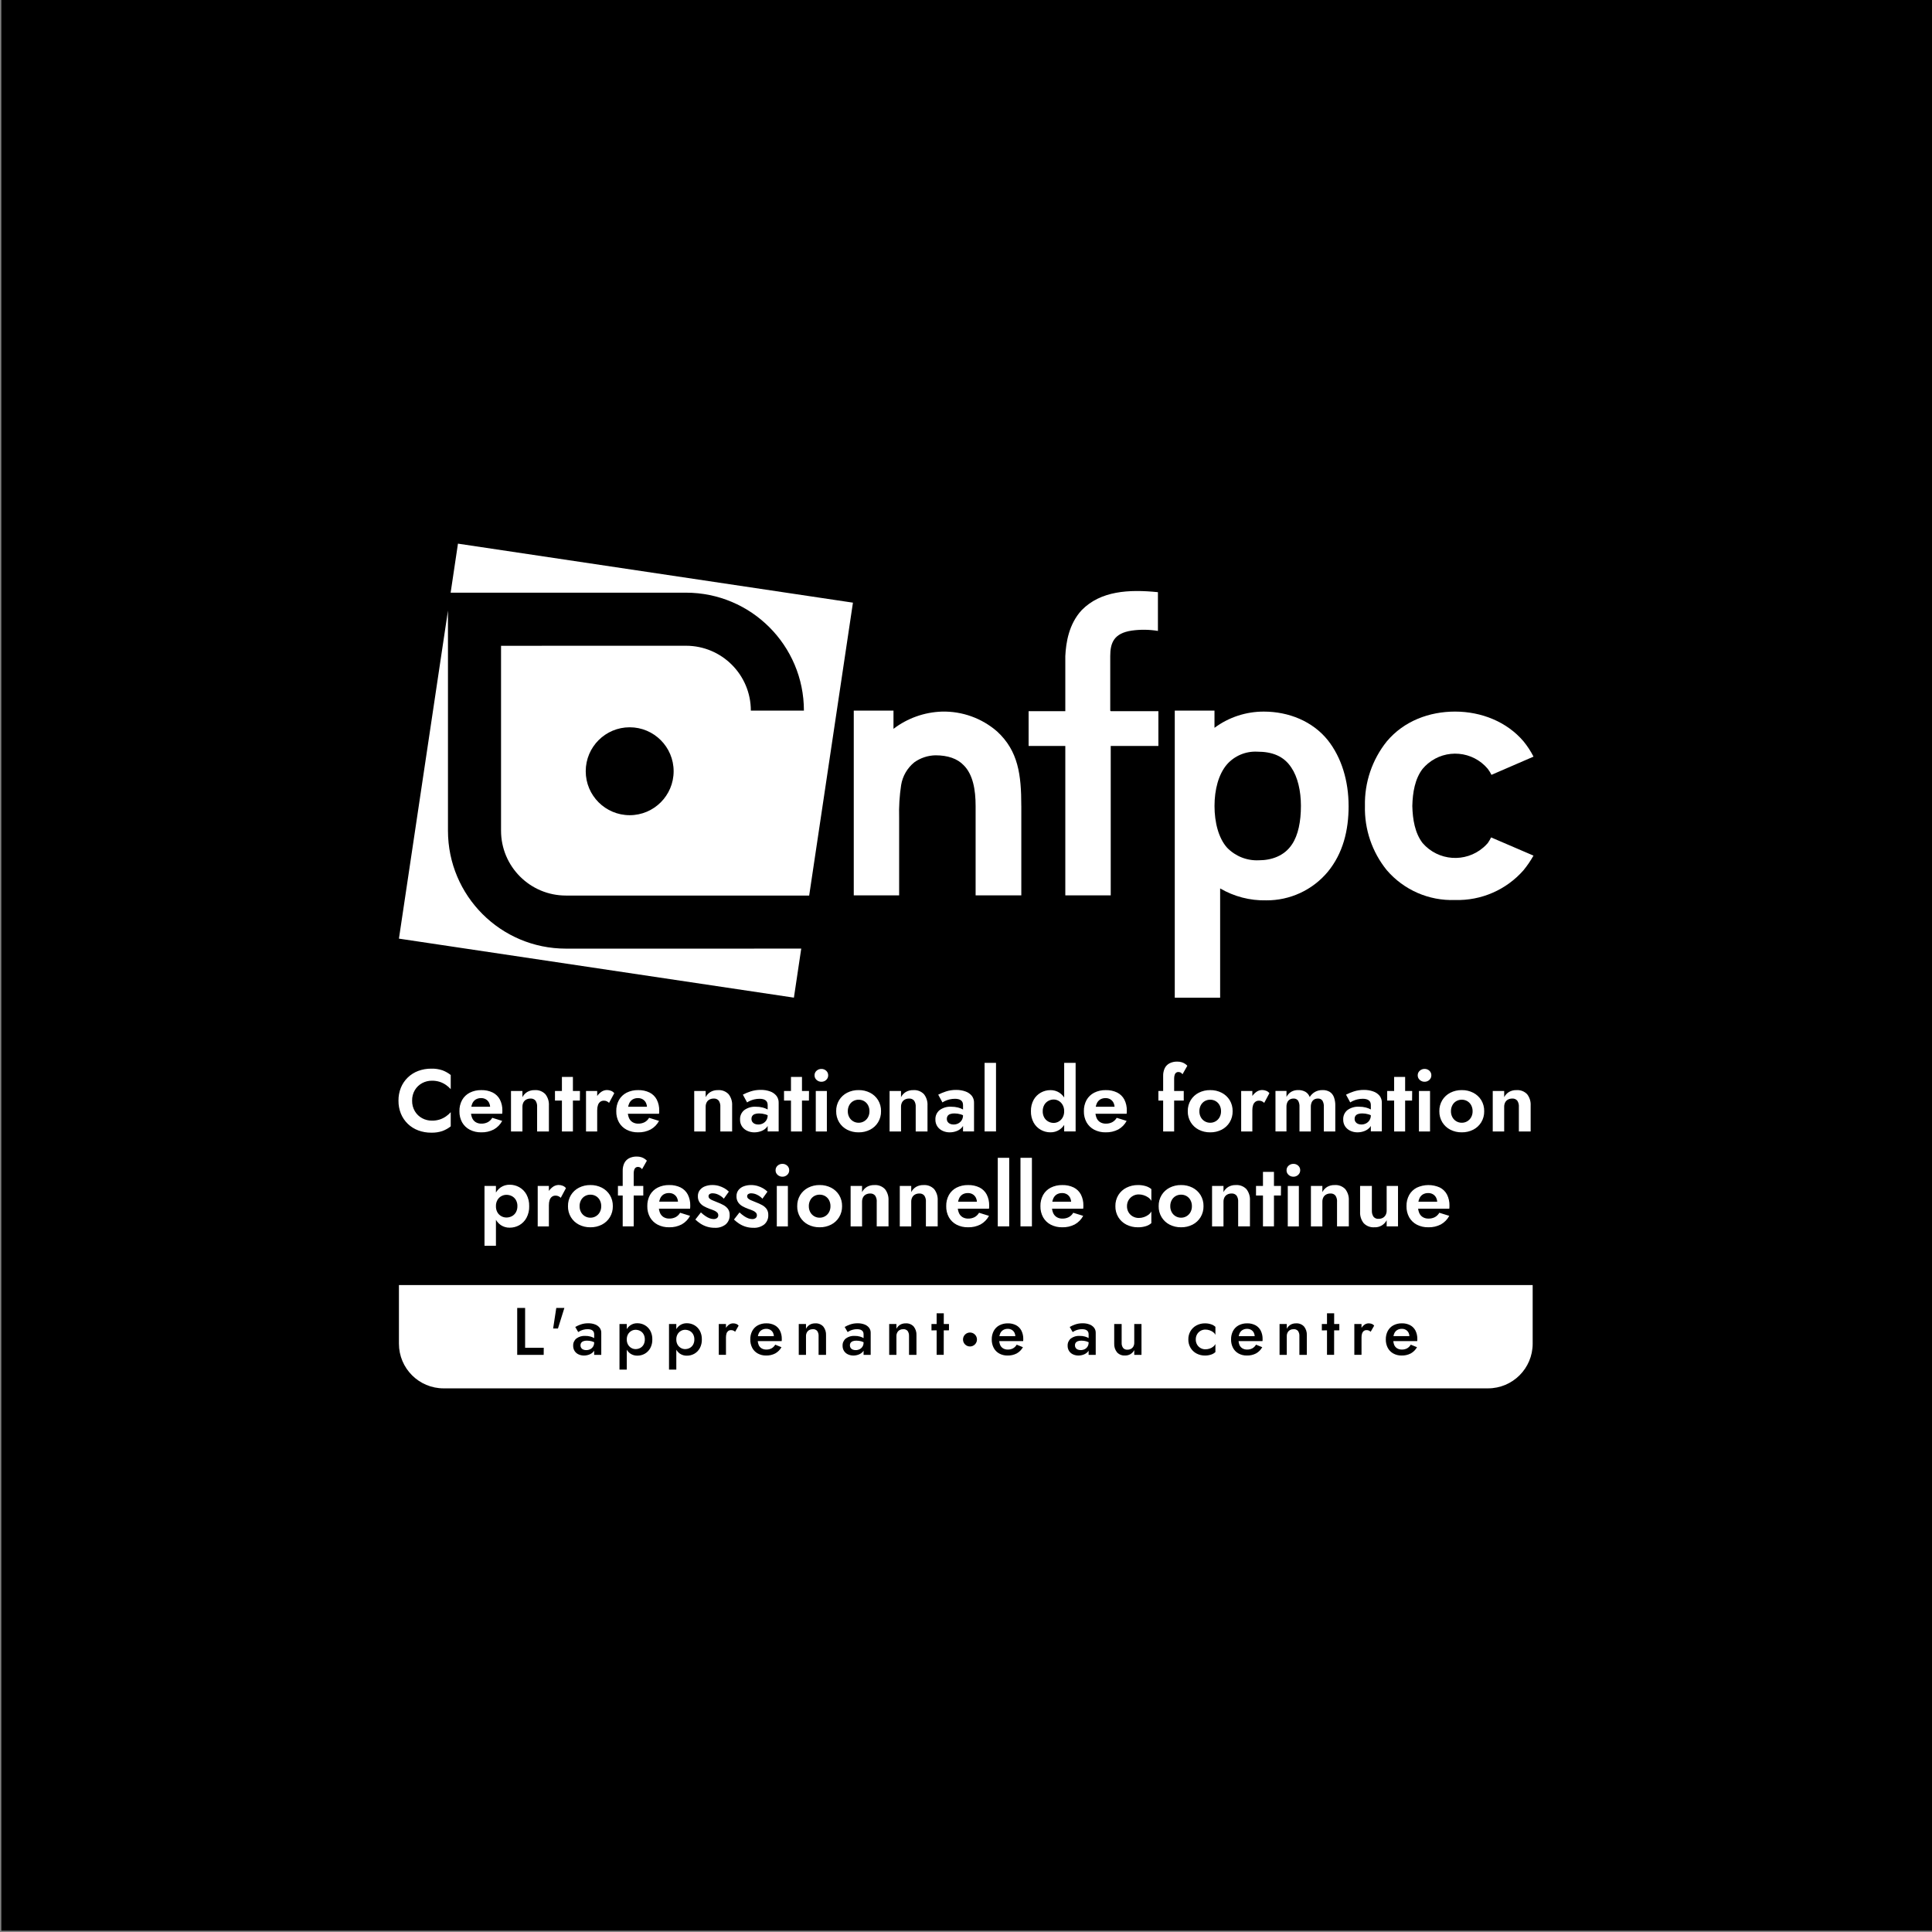 <?xml version="1.0" encoding="UTF-8"?>
<svg xmlns="http://www.w3.org/2000/svg" version="1.1" viewBox="0 0 400 400">
  <rect x="0" y="0" width="400" height="400" fill="#808080" stroke="none"/>
  <!-- Generator: Adobe Illustrator 28.7.1, SVG Export Plug-In . SVG Version: 1.2.0 Build 142)  -->
  <g>
    <g id="Calque_1">
      <rect id="background" x=".271" y="-.27" width="400" height="400"/>
      <g id="cnfpc_new_white">
        <path id="Tracé_8930" d="M142.022,122.707c13.486-0,24.419,10.932,24.42,24.418v.001h-10.989c0-7.417-6.013-13.43-13.43-13.431l-38.288.008v38.28c0,7.417,6.013,13.43,13.43,13.431h50.366l9.062-60.64-81.777-12.218-1.517,10.157,48.723-.005ZM130.369,168.776c-5.026,0-9.1-4.074-9.1-9.1,0-5.026,4.074-9.1,9.1-9.1,5.026,0,9.1,4.074,9.1,9.1v.001c-0,5.026-4.075,9.1-9.1,9.1" fill="#fff"/>
        <path id="Tracé_8931" d="M117.165,196.403c-13.486 0-24.418-10.932-24.419-24.417v-45.575l-10.152,67.922,81.776,12.218,1.517-10.152-48.723.003Z" fill="#fff"/>
        <path id="Tracé_8932" d="M211.452,166.868v18.51h-9.461v-18.51c0-3.359-.548-6.513-2.468-8.432-1.303-1.371-3.29-2.057-5.827-2.057-1.574.026-3.103.529-4.386,1.441-1.467,1.184-2.443,2.869-2.741,4.73-.337,2.223-.474,4.471-.411,6.718v16.11h-9.394v-38.252h8.224v3.768c2.885-2.198,6.383-3.444,10.008-3.565,4.196-.108,8.281,1.36,11.449,4.114,4.386,4.044,5.004,8.981,5.004,15.424" fill="#fff"/>
        <path id="Tracé_8933" d="M279.216,166.868c0,5.073-1.165,9.804-4.32,13.642-3.155,3.773-7.832,5.936-12.75,5.896-3.344.074-6.642-.781-9.53-2.468v22.617h-9.393v-59.429h8.224v3.562c2.954-2.192,6.537-3.37,10.215-3.359,5.141,0,10.077,1.988,13.23,5.896,2.88,3.633,4.32,8.5,4.32,13.642M269.344,166.868c0-3.154-.685-6.031-1.988-7.952-1.577-2.4-3.976-3.29-7.062-3.29-2.366-.119-4.659.838-6.238,2.604-1.782,2.057-2.604,5.279-2.604,8.638,0,3.359.822,6.65,2.604,8.638,1.716,1.775,4.113,2.724,6.579,2.605,2.604,0,5.278-.891,6.856-3.29,1.302-1.92,1.851-4.799,1.851-7.952" fill="#fff"/>
        <path id="Tracé_8934" d="M308.79,160.423c-.211-.435-.463-.848-.754-1.234-3.122-3.729-8.675-4.222-12.405-1.101-.399.334-.767.702-1.101,1.101-1.577,2.057-2.057,4.868-2.125,7.676.068,2.811.548,5.621,2.125,7.676,3.226,3.729,8.865,4.137,12.594.911.325-.281.63-.586.911-.911.254-.373.483-.762.685-1.165l8.772,3.77c-.598,1.063-1.286,2.072-2.057,3.017-3.57,4.075-8.776,6.338-14.191,6.17-5.401.2-10.599-2.071-14.123-6.17-3.042-3.754-4.646-8.47-4.525-13.3-.11-4.849,1.492-9.583,4.525-13.368,3.565-4.25,8.844-6.17,14.123-6.17,5.483,0,10.763,2.125,14.191,6.17.798.976,1.49,2.035,2.064,3.158l-8.71,3.77Z" fill="#fff"/>
        <path id="Tracé_8935" d="M229.964,147.242l-.1-.116v-11.29c0-2.741.754-4.73,4.456-5.278,1.798-.251,3.625-.228,5.416.068v-8.021c-6.031-.617-11.86-.273-15.767,3.702-2.675,2.88-3.271,6.719-3.408,9.53v11.406h-7.597v7.198h7.597v30.938h9.403v-30.938h9.869v-7.198h-9.869Z" fill="#fff"/>
        <path id="Tracé_9211" d="M85.325,227.882c-.02-.774.179-1.537.573-2.203.364-.602.883-1.095,1.502-1.429.621-.334,1.316-.506,2.022-.5.549-.009,1.096.07,1.621.235.456.149.889.364,1.284.638.364.251.697.544.992.874v-2.932c-.514-.408-1.088-.734-1.703-.965-.748-.252-1.534-.369-2.322-.346-.923-.01-1.839.15-2.705.47-.809.301-1.547.766-2.167,1.366-.614.596-1.098,1.312-1.421,2.104-.343.854-.513,1.767-.5,2.687-.012.92.158,1.833.5,2.686.323.792.807,1.508,1.421,2.104.621.6,1.358,1.065,2.167,1.366.865.32,1.782.48,2.705.47.788.023,1.575-.094,2.322-.346.614-.23,1.189-.554,1.704-.96v-2.932c-.295.33-.628.623-.992.874-.395.273-.827.488-1.284.638-.524.165-1.071.244-1.621.235-.705.006-1.401-.166-2.022-.5-.621-.336-1.14-.833-1.502-1.439-.392-.662-.591-1.421-.574-2.191ZM99.639,234.439c.901.025,1.794-.179,2.595-.592.739-.411,1.343-1.028,1.74-1.776l-2.058-.638c-.219.379-.538.691-.92.903-.414.211-.874.314-1.339.301-.416.011-.827-.098-1.183-.313-.333-.213-.591-.525-.738-.892-.176-.453-.259-.936-.246-1.421-.003-.501.086-.998.264-1.466.139-.364.387-.675.71-.892.348-.211.75-.315,1.156-.301.345-.008.686.08.984.255.276.166.499.406.646.692.16.329.238.691.228,1.057-.004.109-.026.216-.063.319-.032.106-.078.207-.136.301l.638-.838h-5.445v1.457h7.503c.014-.097.024-.194.027-.291.006-.122.009-.237.009-.346.023-.798-.152-1.59-.51-2.303-.332-.629-.852-1.138-1.488-1.457-.735-.353-1.544-.524-2.358-.5-.833-.02-1.659.164-2.404.537-.661.34-1.208.865-1.575,1.512-.386.712-.577,1.513-.555,2.322-.02.803.171,1.598.555,2.303.368.648.915,1.176,1.575,1.521.738.378,1.559.566,2.388.547h0ZM111.204,229.157v5.1h2.441v-5.354c.051-.848-.207-1.687-.728-2.358-.576-.602-1.392-.913-2.222-.847-.532-.016-1.057.113-1.521.374-.43.261-.78.636-1.01,1.083v-1.275h-2.368v8.381h2.368v-5.104c-.008-.315.061-.628.201-.911.13-.252.333-.458.583-.592.269-.143.57-.215.874-.209.403-.036.797.127,1.057.437.243.379.358.826.327,1.275l0.0.001ZM114.901,225.88v1.985h5.154l.018-1.985h-5.172ZM116.339,222.966v11.29h2.276v-11.291l-2.276.001ZM123.642,225.88h-2.313v8.381h2.313v-8.381ZM126.101,228.338l1.075-2.004c-.173-.221-.403-.391-.665-.492-.274-.109-.567-.165-.862-.164-.465.01-.913.173-1.275.464-.427.327-.771.752-1.002,1.238-.263.554-.394,1.162-.382,1.776l.656.656c-.007-.35.046-.698.157-1.029.087-.262.248-.493.464-.665.215-.16.478-.243.746-.235.21-.007.418.034.61.118.175.088.336.201.478.335l0.0.001ZM132.111,234.439c.901.025,1.794-.179,2.595-.592.739-.411,1.343-1.028,1.74-1.776l-2.058-.638c-.22.379-.538.691-.92.903-.414.211-.874.314-1.339.301-.416.011-.827-.098-1.183-.313-.333-.213-.591-.525-.738-.892-.176-.453-.259-.936-.246-1.421-.003-.501.086-.998.264-1.466.139-.364.387-.675.71-.892.348-.211.75-.315,1.157-.301.345-.008.686.08.984.255.276.166.499.406.646.692.16.329.238.691.228,1.057-.004.109-.026.216-.063.319-.032.106-.078.207-.136.301l.638-.838h-5.445v1.457h7.503c.014-.097.024-.194.027-.291.006-.122.009-.237.009-.346.023-.798-.152-1.59-.51-2.303-.332-.629-.852-1.138-1.488-1.457-.735-.353-1.544-.524-2.358-.5-.833-.02-1.659.164-2.404.537-.661.34-1.208.865-1.575,1.512-.386.712-.577,1.513-.555,2.322-.02.803.171,1.598.555,2.303.368.648.915,1.176,1.575,1.521.738.378,1.558.566,2.387.547h0ZM149.139,229.157v5.1h2.441v-5.354c.051-.848-.207-1.687-.728-2.358-.576-.602-1.392-.913-2.222-.847-.532-.016-1.057.113-1.521.374-.43.261-.78.636-1.01,1.083v-1.275h-2.368v8.381h2.368v-5.104c-.008-.315.061-.628.201-.911.13-.252.333-.458.583-.592.269-.143.57-.215.874-.209.402-.036.797.127,1.057.437.243.379.357.826.327,1.275l.001.001ZM155.586,231.653c-.008-.215.049-.428.164-.61.126-.177.305-.311.51-.382.286-.1.589-.146.892-.136.435-.002.867.06,1.284.182.397.117.77.302,1.102.548v-1.097c-.172-.185-.376-.339-.601-.455-.325-.176-.671-.311-1.029-.401-.461-.116-.935-.171-1.41-.164-.866-.055-1.723.197-2.422.71-.571.474-.888,1.189-.856,1.931-.017.514.126,1.02.41,1.448.272.394.647.705,1.083.902.457.209.954.316,1.457.313.502.002.999-.091,1.466-.273.448-.168.843-.45,1.147-.819.304-.382.462-.86.446-1.348l-.291-1.097c.01.362-.085.72-.273,1.029-.174.278-.419.504-.71.656-.304.155-.642.233-.984.228-.242.003-.482-.043-.705-.136-.202-.083-.376-.222-.5-.401-.123-.186-.186-.406-.179-.629l0.0.001ZM154.675,228.247c.18-.119.369-.224.565-.313.292-.135.597-.24.911-.313.364-.086.737-.129,1.111-.128.233-.002.465.022.692.073.193.042.375.122.537.235.147.104.263.245.337.41.077.188.114.389.109.592v5.445h2.276v-5.937c.017-.523-.149-1.035-.47-1.448-.346-.416-.799-.728-1.311-.901-.614-.217-1.261-.323-1.912-.313-.718-.009-1.432.098-2.115.319-.551.179-1.087.401-1.602.665l.873,1.616ZM162.324,225.88v1.985h5.154l.018-1.985h-5.172ZM163.763,222.966v11.29h2.278v-11.291l-2.278.001ZM168.644,222.638c-.006.362.147.708.419.947.272.252.631.389,1.002.382.368.008.725-.129.992-.382.267-.241.417-.587.41-.947.009-.363-.142-.712-.413-.953-.27-.248-.626-.382-.992-.374-.369-.007-.727.126-1.002.374-.274.24-.426.589-.417.952l.001.001ZM168.899,225.88v8.381h2.295v-8.381h-2.295ZM173.124,230.068c-.016.804.196,1.596.61,2.285.4.656.974,1.188,1.657,1.539.736.374,1.551.562,2.376.548.825.014,1.641-.175,2.376-.548.684-.351,1.257-.883,1.657-1.539.415-.69.626-1.484.609-2.289.018-.807-.194-1.603-.61-2.295-.402-.652-.976-1.181-1.657-1.53-.736-.374-1.551-.562-2.376-.548-.825-.014-1.641.175-2.376.548-.682.349-1.255.878-1.657,1.53-.417.692-.628,1.488-.61,2.295l.001.003ZM175.528,230.068c-.008-.438.097-.87.304-1.256.186-.35.467-.64.811-.838.344-.195.734-.296,1.129-.291.396-.005.785.096,1.129.291.343.198.624.488.811.838.205.385.309.817.301,1.253.009.435-.094.865-.301,1.248-.19.347-.47.637-.811.838-.342.201-.733.305-1.129.301-.397.004-.787-.1-1.129-.301-.34-.2-.62-.487-.811-.833-.209-.384-.313-.816-.304-1.253l0.0.003ZM189.587,229.157v5.1h2.441v-5.354c.051-.848-.207-1.687-.728-2.358-.576-.602-1.392-.913-2.222-.847-.531-.016-1.057.113-1.521.373-.43.261-.78.636-1.01,1.083v-1.275h-2.368v8.381h2.368v-5.103c-.008-.315.061-.628.201-.911.13-.252.333-.458.583-.592.269-.143.57-.215.874-.209.402-.036.797.127,1.057.437.243.379.358.826.327,1.275l0.0.001ZM196.034,231.653c-.008-.215.048-.428.162-.611.126-.177.305-.311.51-.382.286-.1.589-.146.892-.136.435-.002.867.06,1.284.182.397.117.77.302,1.102.548v-1.097c-.172-.185-.376-.339-.601-.455-.325-.176-.671-.311-1.029-.401-.461-.116-.935-.171-1.41-.164-.866-.055-1.723.197-2.422.71-.572.475-.888,1.189-.856,1.931-.017.514.126,1.02.41,1.448.272.394.647.705,1.083.902.457.209.954.316,1.457.313.502.002.999-.091,1.466-.273.448-.168.843-.45,1.147-.819.304-.382.462-.86.446-1.348l-.291-1.097c.01.362-.085.72-.273,1.029-.174.278-.419.504-.71.656-.304.155-.642.233-.984.228-.242.003-.482-.043-.705-.136-.202-.083-.376-.222-.5-.401-.123-.186-.185-.406-.178-.629l0.0.001ZM195.123,228.247c.18-.119.369-.224.565-.313.292-.135.597-.24.911-.313.364-.086.737-.129,1.111-.128.233-.002.465.022.692.073.193.042.375.122.537.235.147.104.263.245.337.41.078.188.115.389.11.592v5.445h2.276v-5.937c.017-.523-.149-1.035-.47-1.448-.348-.413-.802-.722-1.314-.893-.614-.217-1.261-.323-1.912-.313-.718-.009-1.432.098-2.115.319-.551.179-1.087.401-1.603.665l.875,1.607ZM203.846,220.052v14.204h2.368v-14.205l-2.368.001ZM220.328,220.052v14.204h2.368v-14.205l-2.368.001ZM213.444,230.065c-.024.825.171,1.642.565,2.368.348.628.866,1.145,1.494,1.494.601.335,1.278.511,1.967.51.661.012,1.31-.171,1.866-.528.559-.374,1.001-.898,1.275-1.512.326-.733.484-1.529.464-2.331.022-.805-.137-1.605-.464-2.34-.277-.609-.718-1.128-1.275-1.498-.556-.357-1.206-.54-1.866-.528-.688-.001-1.366.175-1.967.51-.627.348-1.144.863-1.494,1.488-.394.725-.589,1.542-.565,2.368ZM215.885,230.065c-.01-.451.098-.897.313-1.293.195-.353.485-.643.838-.838.345-.192.734-.293,1.129-.291.362.002.717.1,1.029.282.34.199.621.487.811.832.222.401.332.853.319,1.311.013.458-.097.91-.319,1.311-.193.345-.476.631-.819.829-.313.182-.667.279-1.029.282-.395.001-.783-.099-1.128-.291-.353-.195-.643-.485-.838-.838-.214-.398-.32-.844-.307-1.295ZM228.924,234.436c.901.026,1.794-.177,2.596-.589.739-.411,1.343-1.028,1.739-1.776l-2.058-.638c-.22.379-.538.691-.92.903-.414.211-.874.314-1.339.301-.416.011-.827-.098-1.183-.313-.333-.213-.591-.525-.738-.892-.176-.453-.259-.936-.246-1.421-.003-.501.086-.998.264-1.466.139-.364.387-.675.71-.892.348-.211.75-.315,1.156-.301.345-.008.686.08.984.255.276.166.499.406.646.692.16.329.238.691.228,1.057-.004.109-.026.216-.063.319-.032.106-.078.207-.136.301l.638-.838h-5.446v1.457h7.503c.014-.097.024-.194.027-.291.006-.122.009-.237.009-.346.023-.798-.152-1.59-.51-2.303-.332-.629-.852-1.138-1.488-1.457-.735-.353-1.544-.524-2.358-.5-.833-.02-1.659.164-2.404.537-.661.34-1.208.865-1.575,1.512-.384.712-.575,1.512-.552,2.32-.02.803.171,1.598.555,2.303.368.649.915,1.177,1.575,1.523.737.378,1.557.566,2.386.547v-.003ZM239.833,225.879v1.985h5.248v-1.985h-5.248ZM244.823,222.419l1.002-1.766c-.135-.143-.284-.271-.446-.382-.21-.145-.44-.258-.683-.337-.312-.098-.638-.144-.965-.136-.555-.017-1.106.105-1.602.355-.426.225-.77.579-.984,1.01-.233.507-.345,1.061-.327,1.619v11.475h2.276v-10.945c-.007-.265.03-.53.11-.783.052-.176.157-.332.301-.446.136-.094.299-.141.464-.136.154.002.306.036.446.1.169.083.311.212.409.373ZM245.915,230.065c-.016.804.196,1.596.61,2.285.4.657.973,1.19,1.657,1.541.736.374,1.551.562,2.376.548.825.014,1.641-.175,2.376-.548.684-.351,1.258-.883,1.658-1.539.414-.689.626-1.481.61-2.285.018-.807-.194-1.603-.61-2.295-.402-.652-.976-1.181-1.657-1.53-.736-.374-1.551-.562-2.376-.548-.825-.014-1.641.175-2.376.548-.682.349-1.255.878-1.657,1.53-.416.691-.628,1.486-.611,2.293ZM248.319,230.065c-.008-.437.096-.868.301-1.253.186-.35.467-.64.811-.838.344-.195.734-.296,1.129-.291.396-.005.785.096,1.129.291.343.198.624.488.811.838.205.385.309.817.301,1.253.009.435-.094.865-.301,1.248-.19.347-.47.637-.811.838-.342.201-.733.305-1.129.301-.397.004-.787-.1-1.129-.301-.34-.2-.62-.487-.811-.833-.207-.384-.311-.816-.301-1.253ZM259.285,225.877h-2.314v8.381h2.313l.002-8.381ZM261.743,228.335l1.075-2.004c-.173-.221-.403-.391-.665-.492-.274-.109-.567-.165-.862-.164-.465.01-.913.173-1.275.464-.429.328-.773.753-1.005,1.241-.263.554-.394,1.162-.382,1.776l.656.656c-.007-.35.046-.698.157-1.029.087-.262.248-.493.464-.665.215-.16.478-.243.746-.235.21-.007.418.034.61.118.175.088.337.201.479.336l.002-.002ZM276.459,228.9c.015-.592-.081-1.182-.282-1.74-.161-.449-.464-.834-.862-1.097-.458-.267-.982-.397-1.512-.374-.53-.01-1.053.115-1.521.364-.458.257-.844.627-1.12,1.075-.161-.447-.469-.826-.874-1.075-.467-.259-.996-.385-1.53-.364-.504-.014-1.002.112-1.439.364-.413.256-.747.622-.965,1.057v-1.238h-2.282v8.381h2.276v-5.097c-.009-.323.054-.644.182-.94.106-.241.284-.444.51-.58.233-.131.498-.197.765-.191.369-.032.727.13.947.428.22.39.322.837.291,1.284v5.1h2.35v-5.1c-.009-.323.054-.644.182-.94.105-.241.283-.444.509-.58.233-.131.498-.197.765-.191.369-.032.727.13.947.428.22.39.322.837.291,1.284v5.1h2.368l.002-5.357ZM280.465,231.65c-.008-.215.049-.428.164-.61.126-.177.305-.311.51-.382.286-.1.589-.146.892-.136.435-.002.867.06,1.284.182.397.117.77.302,1.102.548v-1.097c-.173-.185-.376-.339-.601-.455-.325-.176-.671-.311-1.029-.401-.461-.116-.935-.171-1.41-.164-.866-.055-1.723.197-2.422.71-.571.474-.888,1.189-.856,1.931-.017.514.126,1.02.41,1.448.272.394.647.705,1.083.902.457.209.954.316,1.457.313.499.001.995-.092,1.46-.274.449-.167.846-.45,1.151-.82.304-.382.462-.86.446-1.348l-.291-1.097c.01.362-.085.72-.273,1.029-.174.278-.419.504-.71.656-.304.155-.642.233-.984.228-.242.003-.482-.043-.705-.136-.202-.083-.376-.222-.5-.401-.122-.185-.185-.403-.179-.624l.002-.002ZM279.554,228.244c.18-.119.369-.224.565-.313.292-.135.597-.24.911-.313.364-.086.737-.129,1.111-.128.233-.002.465.022.692.073.193.042.375.122.537.235.147.104.264.245.337.41.078.188.115.389.11.592v5.445h2.276v-5.937c.017-.523-.149-1.035-.47-1.448-.348-.411-.802-.719-1.313-.89-.614-.217-1.261-.323-1.912-.313-.718-.009-1.432.098-2.115.319-.551.179-1.087.401-1.603.665l.873,1.604ZM287.203,225.877v1.985h5.154l.018-1.985h-5.172ZM288.642,222.963v11.293h2.276v-11.291l-2.276-.002ZM293.522,222.635c-.006.362.147.708.419.947.272.252.631.389,1.002.382.368.008.725-.129.992-.382.267-.241.417-.587.41-.947.011-.364-.139-.713-.41-.956-.27-.248-.626-.382-.992-.374-.369-.005-.727.131-.999.38-.276.239-.43.588-.422.952l.001-.002ZM293.777,225.877v8.381h2.295v-8.381h-2.295ZM298.001,230.065c-.016.804.196,1.596.61,2.285.4.656.974,1.188,1.657,1.539.736.374,1.551.562,2.376.548.825.014,1.641-.175,2.376-.548.683-.35,1.257-.882,1.657-1.537.414-.689.626-1.481.61-2.285.018-.807-.194-1.603-.61-2.295-.402-.652-.976-1.181-1.657-1.53-.736-.374-1.551-.562-2.376-.548-.825-.014-1.641.175-2.376.548-.682.349-1.255.878-1.657,1.53-.416.691-.628,1.486-.61,2.293ZM300.405,230.065c-.008-.437.095-.868.301-1.253.186-.35.467-.64.811-.838.344-.195.734-.296,1.129-.291.396-.005.785.096,1.129.291.343.198.624.488.811.838.205.385.309.817.301,1.253.009.435-.094.865-.301,1.248-.19.347-.47.637-.811.838-.342.201-.733.305-1.129.301-.397.004-.787-.1-1.129-.301-.341-.201-.621-.491-.811-.838-.207-.383-.31-.813-.301-1.248ZM314.464,229.157v5.1h2.441v-5.354c.051-.848-.207-1.687-.728-2.358-.576-.602-1.392-.912-2.222-.847-.531-.016-1.057.113-1.52.374-.43.261-.78.636-1.01,1.083v-1.275h-2.369v8.381h2.368v-5.103c-.008-.315.061-.628.201-.911.13-.252.333-.458.583-.592.269-.143.57-.215.874-.209.403-.036.797.127,1.057.437.243.379.358.826.327,1.275ZM102.678,257.92v-12.385h-2.368v12.385h2.368ZM109.561,249.725c.027-.845-.168-1.682-.565-2.428-.346-.63-.861-1.151-1.488-1.502-.604-.338-1.284-.513-1.976-.51-.664-.015-1.316.177-1.866.548-.546.386-.969.92-1.22,1.539-.302.749-.447,1.551-.428,2.358-.018.804.128,1.603.428,2.35.25.622.673,1.16,1.22,1.548.55.372,1.203.563,1.866.548.692.003,1.372-.172,1.976-.51.629-.354,1.144-.878,1.488-1.512.398-.747.593-1.585.568-2.43l-.003.001ZM107.121,249.725c.012.445-.096.886-.313,1.275-.194.34-.482.618-.829.801-.351.183-.742.277-1.138.273-.36-.002-.713-.092-1.029-.264-.341-.183-.625-.457-.819-.792-.222-.394-.331-.842-.315-1.295-.015-.452.096-.9.319-1.293.195-.335.478-.609.819-.792.316-.171.67-.262,1.029-.264.396-.004.787.09,1.138.273.347.183.634.461.829.801.217.389.325.829.312,1.274l-.003.001ZM113.64,245.536h-2.313v8.381h2.313v-8.381ZM116.099,247.995l1.075-2.004c-.173-.221-.403-.391-.665-.492-.274-.109-.567-.165-.862-.164-.465.01-.913.173-1.275.464-.427.327-.771.752-1.002,1.238-.263.554-.394,1.162-.382,1.776l.656.656c-.007-.35.046-.698.157-1.029.087-.262.248-.493.464-.665.215-.16.478-.243.746-.235.21-.007.418.034.61.118.176.087.338.2.481.335l-.003.001ZM117.593,249.725c-.016.804.196,1.596.61,2.285.4.656.974,1.188,1.657,1.539.736.374,1.551.562,2.376.548.825.014,1.641-.175,2.376-.548.684-.351,1.257-.883,1.657-1.539.414-.689.626-1.481.61-2.285.018-.807-.194-1.603-.61-2.295-.402-.652-.976-1.181-1.657-1.53-.736-.374-1.551-.562-2.376-.548-.825-.014-1.641.175-2.376.548-.682.349-1.255.878-1.657,1.53-.415.692-.626,1.487-.607,2.294l-.003.001ZM119.996,249.725c-.008-.437.095-.868.301-1.253.186-.35.467-.64.811-.838.344-.195.734-.296,1.129-.291.396-.005.785.096,1.129.291.343.198.624.488.811.838.205.385.309.817.301,1.253.009.435-.094.865-.301,1.248-.19.347-.47.637-.811.838-.342.201-.733.305-1.129.301-.397.004-.787-.1-1.129-.301-.341-.201-.621-.491-.811-.838-.206-.383-.308-.814-.298-1.248l-.003.001ZM127.937,245.536v1.985h5.248v-1.986l-5.248.001ZM132.927,242.076l1.002-1.766c-.135-.143-.284-.271-.446-.382-.21-.144-.44-.258-.683-.337-.311-.098-.636-.144-.962-.138-.555-.017-1.106.105-1.603.355-.426.225-.77.579-.984,1.01-.234.508-.346,1.063-.327,1.622v11.473h2.276v-10.945c-.007-.265.03-.53.11-.783.051-.177.156-.334.301-.45.136-.094.299-.141.464-.136.154.002.306.036.446.1.17.084.312.214.409.377h-.003ZM138.536,254.096c.901.025,1.794-.179,2.595-.592.739-.411,1.343-1.028,1.74-1.776l-2.058-.638c-.22.378-.537.689-.92.901-.414.211-.874.314-1.339.301-.416.011-.827-.098-1.183-.313-.333-.213-.591-.525-.738-.892-.176-.453-.259-.936-.246-1.421-.003-.501.086-.998.264-1.466.139-.364.387-.675.71-.892.348-.211.75-.315,1.157-.301.345-.008.686.08.984.255.276.166.499.406.646.692.16.329.238.691.228,1.057-.004.109-.026.216-.063.319-.032.106-.078.207-.136.301l.638-.838h-5.445v1.457h7.503c.014-.097.024-.194.027-.291.006-.122.009-.237.009-.346.023-.798-.152-1.59-.51-2.303-.332-.629-.852-1.138-1.488-1.457-.735-.353-1.544-.524-2.358-.5-.833-.02-1.659.164-2.404.537-.661.34-1.208.865-1.575,1.512-.386.712-.577,1.513-.555,2.322-.02.803.171,1.598.555,2.303.368.648.915,1.176,1.575,1.521.738.379,1.56.568,2.39.548h-.003ZM145.111,251.018l-1.147,1.475c.329.314.685.597,1.065.847.413.269.861.48,1.331.627.528.163,1.078.242,1.63.235.813.046,1.616-.204,2.258-.705.558-.493.86-1.215.819-1.958.02-.439-.101-.873-.346-1.238-.245-.328-.559-.598-.92-.792-.401-.221-.818-.413-1.248-.573-.366-.157-.69-.29-.974-.401-.24-.083-.462-.21-.656-.374-.143-.12-.226-.296-.228-.482-.011-.184.075-.361.228-.464.189-.113.407-.168.627-.157.429.008.85.115,1.23.313.407.198.775.47,1.083.801l1.038-1.457c-.277-.276-.589-.513-.929-.705-.363-.205-.748-.367-1.147-.482-.433-.124-.881-.186-1.331-.182-.519-.007-1.035.082-1.521.264-.427.155-.802.427-1.083.783-.273.364-.415.811-.401,1.266-.019.455.105.904.355,1.284.235.333.544.607.902.801.363.2.741.374,1.129.519.346.109.686.236,1.018.382.228.095.436.234.61.41.139.151.214.35.209.555.009.221-.085.433-.255.573-.211.152-.469.226-.728.209-.264-.004-.526-.053-.774-.146-.304-.114-.593-.264-.862-.446-.347-.233-.674-.494-.978-.781h-.003ZM153.106,251.018l-1.147,1.475c.329.314.685.597,1.065.847.413.269.861.48,1.331.627.528.163,1.078.242,1.63.235.813.046,1.616-.204,2.258-.705.558-.493.86-1.215.819-1.958.02-.439-.101-.873-.346-1.238-.245-.328-.559-.598-.92-.792-.401-.221-.818-.413-1.248-.573-.366-.157-.69-.29-.974-.401-.24-.083-.462-.21-.656-.374-.143-.12-.226-.296-.228-.482-.009-.182.077-.356.228-.459.189-.113.407-.168.627-.157.428.008.849.115,1.229.313.407.198.775.47,1.083.801l1.038-1.457c-.277-.276-.589-.513-.929-.705-.363-.205-.748-.367-1.147-.482-.433-.124-.881-.186-1.331-.182-.519-.007-1.035.082-1.521.264-.427.155-.802.427-1.083.783-.273.364-.415.811-.401,1.266-.019.455.105.904.355,1.284.235.333.544.607.902.801.363.2.741.374,1.129.519.346.109.686.236,1.018.382.228.095.436.234.61.41.139.151.214.35.209.555.009.221-.085.433-.255.573-.211.152-.469.226-.728.209-.264-.004-.526-.053-.774-.146-.304-.114-.593-.264-.862-.446-.347-.235-.674-.498-.978-.786h-.002ZM160.573,242.294c-.006.362.147.708.419.947.272.252.631.389,1.002.382.368.008.725-.129.992-.382.267-.241.417-.587.41-.947.011-.364-.139-.713-.41-.956-.27-.248-.626-.382-.992-.374-.369-.007-.727.126-1.002.374-.275.241-.427.592-.416.957l-.003-.001ZM160.828,245.536v8.381h2.295v-8.381h-2.295ZM165.053,249.724c-.016.804.196,1.596.61,2.285.4.656.974,1.188,1.657,1.539.736.374,1.551.562,2.376.548.825.014,1.641-.175,2.376-.548.684-.351,1.257-.883,1.657-1.539.415-.689.628-1.481.613-2.285.018-.807-.194-1.603-.61-2.295-.402-.652-.976-1.181-1.657-1.53-.736-.374-1.551-.562-2.376-.548-.825-.014-1.641.175-2.376.548-.682.349-1.255.878-1.657,1.53-.417.692-.628,1.488-.61,2.295h-.003ZM167.457,249.724c-.008-.437.095-.868.301-1.253.186-.35.467-.64.811-.838.344-.195.734-.296,1.129-.291.396-.005.785.096,1.129.291.343.198.624.488.811.838.205.385.309.817.301,1.253.009.435-.094.865-.301,1.248-.19.347-.47.637-.811.838-.342.201-.733.305-1.129.301-.397.004-.787-.1-1.129-.301-.341-.201-.621-.491-.811-.838-.205-.383-.308-.813-.298-1.248h-.003ZM181.516,248.814v5.1h2.441v-5.354c.051-.848-.207-1.687-.728-2.358-.575-.601-1.39-.912-2.219-.847-.532-.016-1.057.113-1.521.374-.43.261-.78.636-1.01,1.083v-1.275h-2.368v8.381h2.368v-5.102c-.008-.315.061-.628.201-.911.13-.252.333-.458.583-.592.269-.143.57-.215.874-.209.403-.036.797.127,1.057.437.243.379.358.826.327,1.275l-.003-.001ZM191.698,248.814v5.1h2.441v-5.354c.051-.848-.207-1.687-.728-2.358-.576-.601-1.391-.912-2.22-.847-.532-.016-1.057.113-1.521.374-.43.261-.78.636-1.01,1.083v-1.275h-2.368v8.381h2.368v-5.102c-.008-.315.061-.628.201-.911.13-.252.333-.458.583-.592.269-.143.57-.215.874-.209.402-.036.797.127,1.057.437.243.379.358.826.327,1.275l-.002-.001ZM200.425,254.096c.901.025,1.794-.179,2.595-.592.739-.411,1.343-1.028,1.74-1.776l-2.058-.638c-.22.38-.539.693-.923.905-.414.211-.874.314-1.339.301-.416.011-.827-.098-1.183-.313-.333-.213-.591-.525-.738-.892-.176-.453-.259-.936-.246-1.421-.003-.501.086-.998.264-1.466.14-.364.389-.675.713-.892.348-.211.75-.315,1.156-.301.345-.008.686.08.984.255.276.166.499.406.646.692.16.329.238.691.228,1.057-.004.109-.026.216-.063.319-.032.106-.078.207-.136.301l.638-.838h-5.445v1.457h7.503c.014-.097.024-.194.027-.291.006-.122.009-.237.009-.346.023-.798-.152-1.59-.51-2.303-.332-.629-.852-1.138-1.488-1.457-.735-.353-1.543-.525-2.358-.502-.833-.02-1.659.164-2.404.537-.661.34-1.208.865-1.575,1.512-.386.712-.578,1.512-.556,2.322-.02.803.171,1.598.555,2.303.368.648.915,1.176,1.575,1.521.738.378,1.559.566,2.389.547ZM206.578,239.708v14.205h2.368v-14.205h-2.368ZM211.278,239.708v14.205h2.368v-14.205h-2.368ZM219.928,254.096c.901.025,1.794-.179,2.595-.592.739-.411,1.343-1.028,1.74-1.776l-2.058-.638c-.219.38-.537.692-.92.905-.414.211-.874.314-1.339.301-.416.011-.827-.098-1.183-.313-.333-.213-.591-.525-.738-.892-.176-.453-.259-.936-.246-1.421-.003-.501.086-.998.264-1.466.139-.364.387-.675.71-.892.348-.211.75-.315,1.157-.301.345-.008.686.08.984.255.276.166.499.406.646.692.16.329.238.691.228,1.057-.004.109-.026.216-.063.319-.032.106-.078.207-.136.301l.638-.838h-5.445v1.457h7.503c.014-.097.024-.194.027-.291.006-.122.009-.237.009-.346.023-.798-.152-1.59-.51-2.303-.332-.629-.852-1.138-1.488-1.457-.735-.353-1.544-.524-2.358-.5-.833-.02-1.659.164-2.404.537-.661.34-1.208.865-1.575,1.512-.386.712-.577,1.513-.555,2.322-.02.803.171,1.598.555,2.303.368.648.915,1.176,1.575,1.521.738.377,1.559.564,2.387.544ZM233.331,249.725c-.008-.44.106-.874.328-1.253.215-.359.519-.656.883-.862.374-.213.799-.324,1.23-.319.346.001.689.056,1.018.164.335.106.652.263.94.464.267.181.489.423.646.705v-2.433c-.335-.279-.722-.486-1.14-.61-.528-.161-1.078-.237-1.629-.228-.831-.012-1.652.176-2.395.548-.689.345-1.269.875-1.675,1.53-.417.692-.628,1.488-.61,2.295-.016.804.196,1.596.61,2.285.404.659.984,1.192,1.675,1.539.743.373,1.564.561,2.395.548.552.008,1.102-.07,1.629-.232.42-.125.808-.339,1.138-.627v-2.42c-.154.279-.368.519-.627.705-.281.203-.591.361-.92.47-.34.115-.697.174-1.057.173-.43.004-.854-.104-1.23-.313-.365-.202-.67-.497-.883-.856-.225-.387-.338-.828-.328-1.275v.001ZM239.888,249.725c-.016.804.196,1.596.61,2.285.4.655.974,1.188,1.657,1.538.736.374,1.551.562,2.376.548.825.014,1.641-.175,2.376-.548.684-.351,1.257-.883,1.657-1.539.414-.689.626-1.481.61-2.285.018-.807-.194-1.603-.61-2.295-.402-.652-.976-1.181-1.657-1.53-.736-.374-1.551-.562-2.376-.548-.825-.014-1.641.175-2.376.548-.682.349-1.255.878-1.657,1.53-.417.692-.628,1.488-.61,2.295v.001ZM242.291,249.725c-.008-.437.095-.868.301-1.253.186-.35.467-.64.811-.838.344-.195.734-.296,1.129-.291.396-.005.785.096,1.129.291.343.198.623.488.809.837.205.385.309.817.301,1.253.009.435-.094.865-.301,1.248-.386.709-1.132,1.147-1.939,1.138-.807.009-1.553-.429-1.939-1.138-.207-.383-.31-.813-.301-1.248v.001ZM256.348,248.814v5.1h2.441v-5.355c.051-.848-.207-1.687-.728-2.358-.575-.601-1.39-.912-2.22-.847-.532-.016-1.057.113-1.521.374-.43.261-.78.636-1.01,1.083v-1.275h-2.365v8.381h2.365v-5.102c-.008-.315.061-.628.201-.911.13-.252.333-.458.583-.592.269-.143.57-.215.874-.209.403-.036.797.127,1.057.437.242.379.356.826.325,1.275ZM260.045,245.536v1.985h5.154l.018-1.985h-5.172ZM261.484,242.623v11.29h2.276v-11.291l-2.276.001ZM266.364,242.295c-.006.362.147.708.419.947.272.252.631.389,1.002.382.368.008.725-.129.992-.382.27-.24.421-.586.416-.947.011-.364-.139-.713-.41-.956-.27-.248-.626-.382-.992-.374-.369-.007-.727.126-1.002.374-.277.24-.432.59-.422.956h-.003ZM266.62,245.536v8.381h2.295v-8.381l-2.295.001ZM276.818,248.814v5.1h2.441v-5.355c.051-.848-.207-1.687-.728-2.358-.575-.601-1.39-.912-2.219-.847-.532-.016-1.057.113-1.521.374-.43.261-.78.636-1.01,1.083v-1.275h-2.368v8.381h2.368v-5.102c-.008-.315.061-.628.201-.911.13-.252.333-.458.583-.592.269-.143.57-.215.874-.209.402-.036.797.127,1.057.437.243.379.358.826.327,1.275h-.003ZM284.03,250.635v-5.1h-2.437v5.354c-.049.847.214,1.683.738,2.35.577.606,1.396.92,2.231.856,1.057.054,2.047-.516,2.531-1.457v1.275h2.35v-8.378h-2.35v5.1c.009.316-.063.63-.209.911-.134.249-.336.455-.583.592-.271.145-.576.217-.883.209-.404.036-.8-.132-1.057-.446-.241-.376-.356-.82-.328-1.266h-.002ZM295.722,254.096c.901.025,1.794-.179,2.595-.592.739-.411,1.343-1.028,1.74-1.776l-2.058-.638c-.219.379-.536.692-.918.905-.414.211-.874.314-1.339.301-.416.011-.827-.098-1.183-.313-.333-.213-.591-.525-.738-.892-.176-.453-.259-.936-.246-1.421-.003-.501.086-.998.264-1.466.139-.364.387-.675.71-.892.348-.211.75-.315,1.156-.301.345-.008.686.08.984.255.276.166.499.406.646.692.16.329.238.691.228,1.057-.004.109-.026.216-.063.319-.032.106-.078.207-.136.301l.638-.838h-5.446v1.457h7.503c.014-.097.024-.194.027-.291.006-.122.009-.237.009-.346.022-.799-.154-1.59-.513-2.304-.332-.629-.852-1.138-1.488-1.457-1.517-.68-3.255-.667-4.762.037-.661.34-1.208.865-1.575,1.512-.386.712-.577,1.513-.555,2.322-.02.803.171,1.598.555,2.303.368.648.915,1.176,1.575,1.521.739.378,1.562.566,2.392.545h-.002Z" fill="#fff"/>
        <g>
          <path d="M259.771,276.637c-.016-.25-.07-.497-.185-.721-.127-.242-.319-.444-.555-.583-.251-.143-.537-.215-.826-.208-.341-.01-.678.077-.971.25-.273.172-.486.424-.611.721-.071.175-.122.357-.159.541h3.307Z" fill="#fff"/>
          <path d="M132.537,275.548c-.298-.154-.629-.233-.964-.229-.297.003-.589.081-.847.229-.285.159-.522.392-.687.673-.19.333-.283.713-.27,1.097-.013.383.08.763.27,1.097.165.281.402.513.687.673.258.147.55.226.847.229.335.004.666-.075.964-.229.294-.155.537-.391.701-.68.184-.333.275-.709.264-1.089v-.002c.011-.38-.08-.755-.264-1.088-.164-.289-.407-.525-.701-.68Z" fill="#fff"/>
          <path d="M210.218,276.635c-.016-.25-.07-.497-.185-.721-.127-.242-.319-.444-.555-.583-.251-.143-.537-.215-.825-.208-.341-.01-.678.077-.971.25-.273.172-.486.424-.61.721-.071.175-.122.357-.159.541h3.306Z" fill="#fff"/>
          <path d="M142.791,275.548c-.298-.154-.629-.233-.964-.229-.297.003-.589.081-.847.229-.285.159-.522.392-.687.673-.19.333-.283.713-.27,1.097-.013.383.08.763.27,1.097.165.281.402.513.687.673.258.147.55.226.847.229.335.004.666-.075.964-.229.294-.155.537-.391.701-.68.184-.333.275-.709.264-1.089v-.002c.011-.38-.08-.755-.264-1.088-.164-.289-.407-.525-.701-.68Z" fill="#fff"/>
          <path d="M224.927,277.708c-.334-.094-.68-.141-1.027-.139-.259-.009-.518.031-.763.118-.174.063-.326.175-.437.323-.101.152-.152.331-.146.513v.001c-.005.194.049.385.154.547.103.154.251.272.423.34.196.077.406.115.617.111.281.003.559-.058.811-.18.244-.12.451-.304.597-.534.156-.247.235-.534.229-.826l.002.006v-.104c-.148-.071-.301-.131-.46-.176Z" fill="#fff"/>
          <path d="M178.333,277.708c-.334-.094-.68-.141-1.027-.139-.259-.009-.518.031-.763.118-.173.063-.324.176-.435.323-.101.152-.152.331-.146.513-.006.195.047.388.152.552.103.154.251.272.423.34.196.077.406.115.617.111.281.003.558-.058.811-.18.244-.12.451-.304.597-.534.155-.247.235-.534.229-.826l.003.012v-.114c-.149-.071-.303-.131-.462-.177Z" fill="#fff"/>
          <path d="M291.806,276.634c-.016-.25-.07-.497-.185-.721-.127-.242-.319-.444-.555-.583-.251-.143-.537-.215-.826-.208-.341-.01-.678.077-.971.25-.273.172-.486.424-.611.721-.071.175-.122.357-.159.541h3.307Z" fill="#fff"/>
          <path d="M160.223,276.635c-.016-.25-.07-.497-.185-.721-.127-.242-.319-.444-.555-.583-.251-.143-.537-.215-.826-.208-.341-.01-.678.077-.971.25-.273.172-.486.424-.61.721-.071.175-.122.357-.159.541h3.306Z" fill="#fff"/>
          <path d="M122.554,277.708c-.334-.094-.68-.141-1.027-.139-.259-.009-.518.031-.763.118-.173.063-.324.176-.434.323-.101.152-.152.331-.146.513h-.003c-.006.195.048.388.154.552.103.154.251.272.423.34.196.077.406.115.617.111.281.003.558-.058.811-.18.244-.12.451-.304.597-.534.156-.247.235-.534.229-.826l.004.015v-.117c-.149-.071-.304-.132-.463-.178Z" fill="#fff"/>
          <path d="M82.595,266.054v12.14c0,5.109,4.141,9.25,9.25,9.25h216.228c5.109,0,9.25-4.141,9.25-9.25v-12.14H82.595ZM112.565,280.507h-5.483v-9.712h1.639v8.241h3.857l-.014,1.471ZM115.519,275.055h-.999l.652-4.26h1.678l-1.332,4.26ZM124.487,280.507h-1.471v-.864c-.041.068-.085.134-.136.195-.24.275-.545.485-.888.61-.348.133-.717.201-1.089.201-.383.003-.761-.077-1.11-.235-.333-.149-.617-.39-.819-.694-.211-.331-.317-.718-.305-1.11-.023-.567.218-1.113.652-1.478.53-.396,1.185-.59,1.845-.548.372-.007.744.04,1.103.139.261.073.512.179.747.314v-.79c.007-.173-.029-.344-.104-.5-.068-.128-.165-.237-.284-.319-.13-.087-.276-.149-.43-.18-.178-.038-.359-.057-.541-.056-.283-.002-.565.033-.84.104-.235.059-.463.143-.68.25-.146.072-.287.153-.423.243l-.611-1.054c.355-.207.729-.379,1.117-.513.506-.175,1.039-.259,1.575-.25.475-.009.948.07,1.394.235.371.135.7.367.951.673.237.307.359.688.347,1.075v4.551ZM135.056,277.318c0-0-0-.001-0-.001.018.631-.13,1.256-.43,1.812-.265.482-.659.881-1.138,1.151-.471.262-1.001.397-1.54.392-.505.012-1.001-.131-1.422-.41-.309-.216-.566-.495-.757-.817v4.116h-1.512v-9.436h1.512v1.061c.191-.321.448-.598.757-.813.421-.279.918-.422,1.422-.41.539-.005,1.069.13,1.54.392.478.27.871.666,1.138,1.145.301.557.449,1.184.43,1.817,0-0.0 0-.001 0-.001v.002ZM145.31,277.318c0-0-0-.001-0-.001.019.634-.129,1.261-.43,1.819-.265.482-.659.881-1.138,1.151-.471.262-1.001.397-1.54.392-.505.012-1.001-.131-1.422-.41-.309-.216-.566-.495-.757-.817v4.11h-1.512v-9.436h1.512v1.06c.191-.321.448-.598.757-.813.421-.279.918-.422,1.422-.41.539-.005,1.069.13,1.54.392.478.27.871.666,1.138,1.145.301.557.449,1.184.43,1.817,0-0.0 0-.001 0-.001v.002ZM152.206,275.722v-.001c-.12-.097-.252-.18-.392-.246-.145-.06-.301-.089-.458-.083-.22-.01-.436.059-.61.194-.164.14-.283.326-.34.534-.069.242-.1.492-.101.743v3.644h-1.488v-6.381h1.488v.789c.146-.216.312-.417.517-.58.265-.219.596-.341.94-.347.222-.002.442.034.652.104.203.07.382.197.513.367l-.721,1.263ZM161.857,277.482c-.002.061-.009.121-.021.18h-4.952c.029.264.08.525.179.772.124.302.34.557.617.728.301.174.645.26.992.25.372.009.739-.077,1.068-.25.319-.18.583-.444.763-.763l1.291.527c-.301.542-.749.989-1.291,1.291-.587.301-1.241.449-1.901.43v-.001c-.599.011-1.19-.133-1.715-.42-.487-.269-.885-.674-1.145-1.165-.278-.54-.416-1.141-.403-1.748-.015-.613.126-1.219.41-1.762.265-.491.667-.894,1.158-1.158.543-.283,1.15-.424,1.762-.41.598-.018,1.191.117,1.723.392.467.254.847.643,1.089,1.117.268.545.399,1.148.381,1.755,0,.074-.002.152-.007.235ZM171.021,280.507h-1.54v-3.884c.027-.379-.076-.756-.291-1.069-.228-.255-.562-.389-.902-.361-.256-.005-.509.054-.735.173-.212.114-.385.288-.5.5-.124.233-.186.493-.18.757v3.885h-1.498v-6.382h1.499v.985c.176-.35.448-.644.783-.847.35-.193.746-.288,1.145-.277.622-.041,1.228.201,1.651.659.404.514.606,1.158.569,1.811v4.051ZM180.266,280.507h-1.471v-.863c-.041.067-.084.133-.136.194-.24.275-.545.485-.888.61-.348.133-.717.201-1.089.201-.383.003-.761-.077-1.11-.235-.333-.149-.617-.39-.818-.694-.211-.331-.317-.718-.305-1.11-.023-.567.218-1.113.652-1.478.531-.396,1.185-.59,1.845-.548.372-.007.744.04,1.103.139.261.073.511.179.746.314v-.789c.007-.173-.029-.344-.104-.5-.068-.128-.165-.237-.284-.319-.13-.087-.276-.149-.43-.18-.178-.038-.359-.057-.541-.056-.283-.002-.565.033-.84.104-.235.059-.463.143-.68.25-.146.072-.287.153-.423.243l-.611-1.054c.355-.207.729-.379,1.117-.513.506-.175,1.04-.259,1.575-.25.475-.009.948.07,1.394.235.372.135.7.367.951.673.237.308.359.688.347,1.075v4.551ZM189.743,280.507h-1.54v-3.884h-.005c.029-.379-.072-.756-.286-1.069-.228-.255-.562-.389-.902-.361-.256-.005-.509.054-.735.173-.212.114-.385.288-.5.5-.124.233-.186.493-.18.757v3.885h-1.498v-6.382h1.498v.985c.176-.35.448-.644.783-.847.35-.193.746-.288,1.145-.277.622-.041,1.228.201,1.651.659.404.514.606,1.158.569,1.811v4.051ZM196.474,275.429l-1.078.004-.008,5.073h-1.467v-5.068l-1.068.004v-1.318h1.068v-2.22l1.481-.001-.004,2.221h1.076v1.304ZM200.825,278.773c-.798,0-1.445-.647-1.445-1.445,0-.798.647-1.445,1.445-1.445s1.445.647,1.445,1.445c0,.798-.647,1.445-1.445,1.445ZM211.852,277.482c-.002.061-.009.121-.021.18h-4.952c.029.264.08.525.179.772.124.301.339.556.616.728.301.174.645.261.992.25.372.009.739-.077,1.068-.25.319-.18.583-.444.763-.763l1.291.527c-.301.542-.749.989-1.291,1.291-.587.301-1.241.449-1.901.43-.599.013-1.19-.131-1.716-.417-.487-.269-.885-.674-1.145-1.165-.278-.54-.416-1.141-.403-1.748-.015-.613.126-1.219.41-1.762.265-.491.667-.894,1.158-1.158.543-.284,1.15-.424,1.762-.41.598-.018,1.191.117,1.723.392.467.254.847.643,1.089,1.117.268.544.4,1.146.384,1.752,0,.074-.002.152-.007.235ZM226.858,280.507h-1.471v-.861c-.04.065-.082.13-.132.189-.24.275-.545.485-.888.61-.348.134-.718.203-1.091.204-.383.003-.761-.077-1.11-.235-.333-.149-.617-.39-.818-.694-.211-.331-.317-.718-.305-1.11-.023-.567.218-1.113.652-1.478.531-.396,1.185-.59,1.845-.548.372-.007.744.04,1.103.139.26.073.51.179.744.313v-.789c.007-.173-.029-.344-.104-.5-.068-.128-.165-.237-.284-.319-.13-.087-.276-.149-.43-.18-.178-.038-.359-.057-.541-.056-.283-.002-.565.033-.84.104-.235.059-.463.143-.68.25-.146.072-.287.153-.423.243l-.611-1.053c.355-.207.729-.379,1.117-.513.506-.175,1.04-.259,1.575-.25.475-.009.948.07,1.394.235.372.135.7.367.951.673.237.307.359.688.347,1.075v4.551ZM236.333,280.507h-1.498v-.987c-.18.346-.451.636-.783.84-.349.197-.745.296-1.145.284-.621.038-1.225-.207-1.645-.666-.406-.51-.611-1.151-.576-1.801v-4.052h1.54v3.885c-.023.374.079.746.291,1.055.219.26.549.399.888.374.26.006.518-.053.75-.173.212-.114.385-.288.5-.5.124-.233.186-.493.18-.757v-3.885h1.498v6.383ZM251.639,276.358c-.111-.224-.275-.416-.479-.562-.226-.166-.476-.295-.742-.381-.278-.093-.569-.139-.862-.139-.353-.004-.7.087-1.006.264-.298.173-.544.422-.714.721-.18.322-.271.686-.264,1.054-.009.373.084.741.267,1.065.172.296.418.543.714.714.305.177.653.268,1.006.264.297.001.592-.045.874-.139.266-.087.515-.22.735-.392.196-.148.357-.337.47-.555v1.657c-.256.242-.565.423-.902.527-.403.133-.824.199-1.249.194-.616.01-1.224-.135-1.769-.423-.512-.272-.94-.68-1.235-1.18-.306-.524-.462-1.121-.451-1.728-.013-.609.144-1.209.451-1.734.297-.497.724-.903,1.235-1.175.545-.287,1.153-.433,1.769-.423.424-.005.846.061,1.249.194.337.104.646.285.902.527v1.647ZM261.402,277.484c-.002.061-.009.121-.021.18h-4.951c.028.263.078.522.175.769.124.302.34.557.617.728.301.174.645.261.992.25.372.009.739-.077,1.068-.25.319-.18.583-.444.763-.763l1.291.527c-.301.542-.747.989-1.288,1.291-.587.301-1.241.449-1.901.43h-.001c-.599.013-1.192-.131-1.718-.417-.487-.269-.885-.674-1.145-1.165-.278-.54-.416-1.141-.403-1.748-.015-.613.126-1.219.41-1.762.265-.491.667-.894,1.158-1.158.543-.284,1.15-.424,1.762-.41.598-.018,1.191.117,1.723.392.467.254.847.643,1.089,1.117.269.545.402,1.147.386,1.754,0,.074-.002.152-.007.235ZM270.564,280.507h-1.54v-3.884c.027-.379-.075-.756-.291-1.069-.228-.255-.562-.389-.902-.361-.256-.005-.509.054-.735.173-.212.114-.385.288-.5.5-.124.233-.186.493-.18.757v3.885h-1.498v-6.382h1.498v.985c.176-.35.448-.644.783-.847.35-.193.746-.288,1.145-.277.622-.041,1.228.201,1.651.659.404.514.606,1.158.569,1.811v4.051ZM277.294,275.429l-1.074.004-.008,5.074h-1.471v-5.068l-1.068.004v-1.318h1.068v-2.22l1.485-.001-.004,2.221h1.072v1.304ZM283.788,275.721c-.119-.098-.249-.182-.388-.25-.145-.06-.301-.089-.458-.083-.22-.01-.437.059-.611.194-.164.14-.282.326-.34.534-.073.255-.107.519-.103.784v3.607h-1.488v-6.382h1.488v.789c.146-.216.312-.417.517-.58.265-.219.596-.341.94-.347.222-.002.442.034.652.104.203.07.382.197.513.367l-.721,1.263ZM293.436,277.481c-.002.06-.009.121-.021.18h-4.949c.029.264.08.525.179.772.124.302.34.557.617.728.301.174.645.261.992.25.372.009.739-.077,1.068-.25.319-.18.583-.444.763-.763l1.291.527c-.301.542-.749.989-1.291,1.291-.587.301-1.241.449-1.901.43-.6.012-1.192-.133-1.718-.421-.487-.269-.885-.674-1.145-1.165-.278-.54-.416-1.141-.403-1.748-.015-.613.126-1.219.41-1.762.265-.491.667-.894,1.158-1.158.543-.283,1.15-.424,1.762-.41.598-.018,1.191.117,1.723.392.467.254.847.643,1.089,1.117.268.545.399,1.148.381,1.755,0,.074-.002.152-.007.235Z" fill="#fff"/>
        </g>
      </g>
    </g>
  </g>
</svg>
